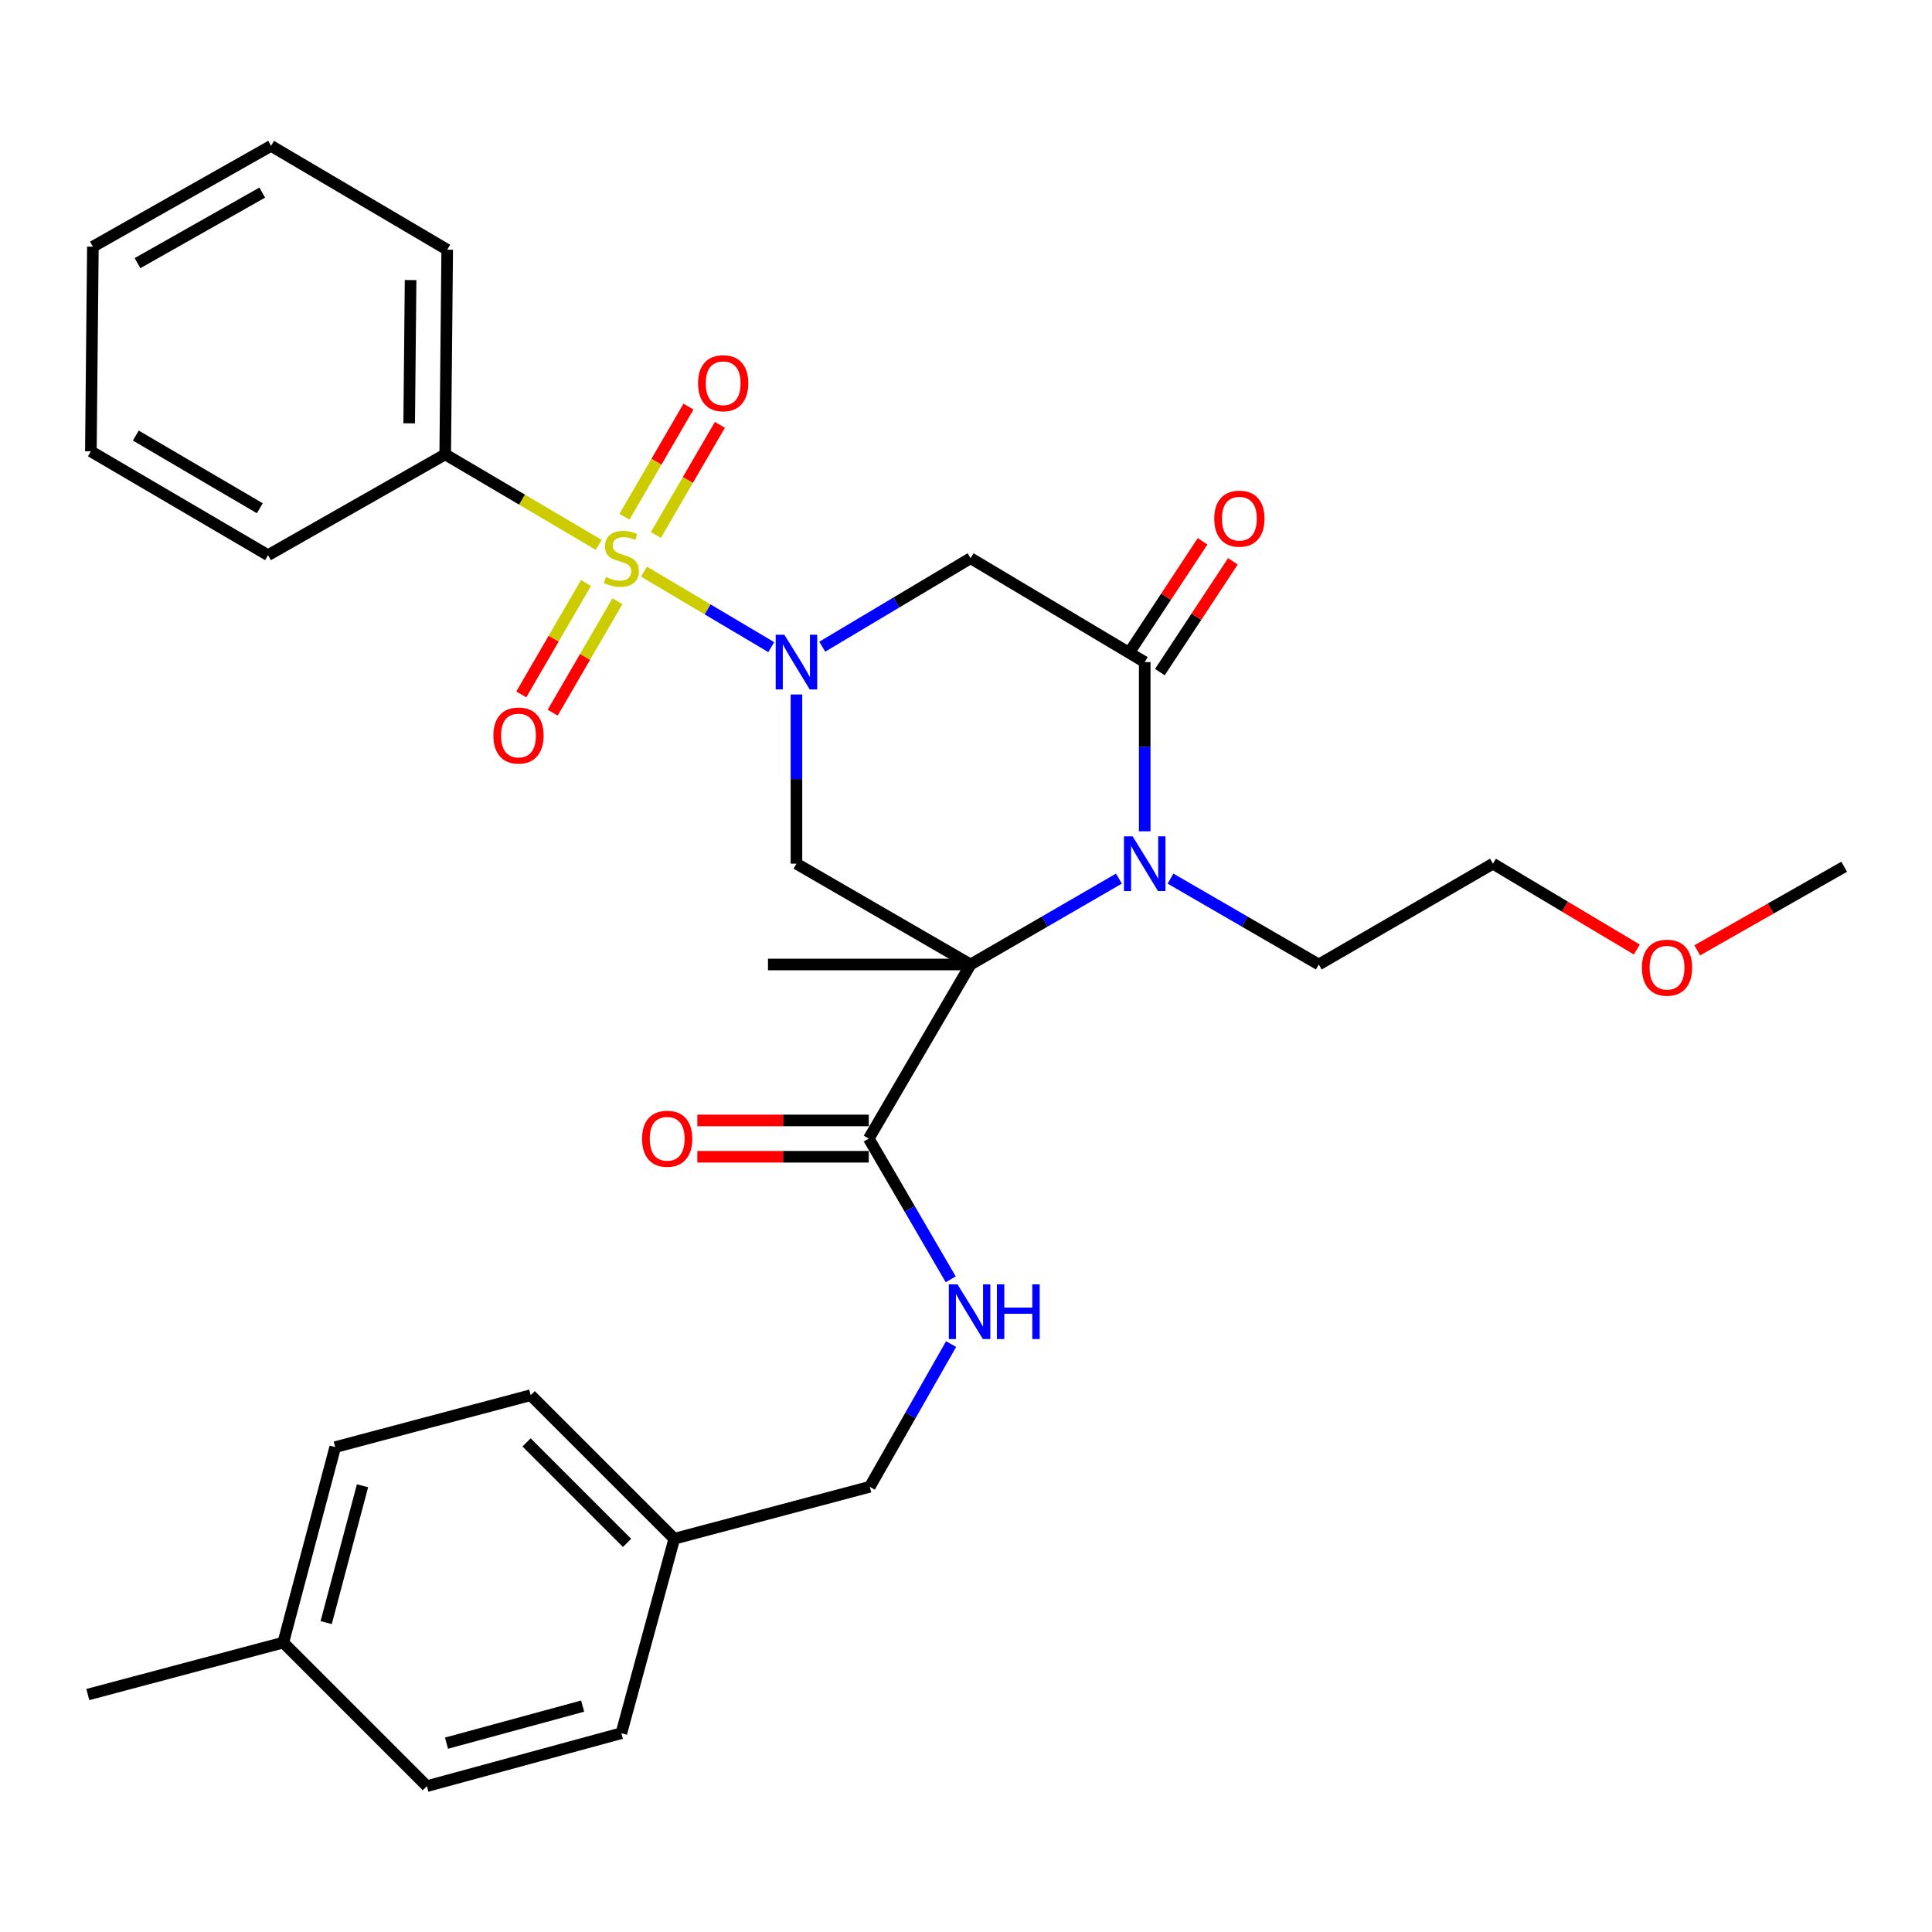 <?xml version='1.0' encoding='iso-8859-1'?>
<svg version='1.1' baseProfile='full'
              xmlns='http://www.w3.org/2000/svg'
                      xmlns:rdkit='http://www.rdkit.org/xml'
                      xmlns:xlink='http://www.w3.org/1999/xlink'
                  xml:space='preserve'
width='1000px' height='1000px' viewBox='0 0 1000 1000'>
<!-- END OF HEADER -->
<rect style='opacity:1.0;fill:#FFFFFF;stroke:none' width='1000' height='1000' x='0' y='0'> </rect>
<path class='bond-0' d='M 333.33,295.882 L 366.268,315.422' style='fill:none;fill-rule:evenodd;stroke:#CCCC00;stroke-width:6px;stroke-linecap:butt;stroke-linejoin:miter;stroke-opacity:1' />
<path class='bond-0' d='M 366.268,315.422 L 399.205,334.962' style='fill:none;fill-rule:evenodd;stroke:#0000FF;stroke-width:6px;stroke-linecap:butt;stroke-linejoin:miter;stroke-opacity:1' />
<path class='bond-7' d='M 339.475,276.916 L 356.046,248.408' style='fill:none;fill-rule:evenodd;stroke:#CCCC00;stroke-width:6px;stroke-linecap:butt;stroke-linejoin:miter;stroke-opacity:1' />
<path class='bond-7' d='M 356.046,248.408 L 372.618,219.901' style='fill:none;fill-rule:evenodd;stroke:#FF0000;stroke-width:6px;stroke-linecap:butt;stroke-linejoin:miter;stroke-opacity:1' />
<path class='bond-7' d='M 323.22,267.467 L 339.792,238.96' style='fill:none;fill-rule:evenodd;stroke:#CCCC00;stroke-width:6px;stroke-linecap:butt;stroke-linejoin:miter;stroke-opacity:1' />
<path class='bond-7' d='M 339.792,238.96 L 356.363,210.452' style='fill:none;fill-rule:evenodd;stroke:#FF0000;stroke-width:6px;stroke-linecap:butt;stroke-linejoin:miter;stroke-opacity:1' />
<path class='bond-8' d='M 303.307,301.743 L 286.557,330.59' style='fill:none;fill-rule:evenodd;stroke:#CCCC00;stroke-width:6px;stroke-linecap:butt;stroke-linejoin:miter;stroke-opacity:1' />
<path class='bond-8' d='M 286.557,330.59 L 269.807,359.437' style='fill:none;fill-rule:evenodd;stroke:#FF0000;stroke-width:6px;stroke-linecap:butt;stroke-linejoin:miter;stroke-opacity:1' />
<path class='bond-8' d='M 319.567,311.184 L 302.816,340.031' style='fill:none;fill-rule:evenodd;stroke:#CCCC00;stroke-width:6px;stroke-linecap:butt;stroke-linejoin:miter;stroke-opacity:1' />
<path class='bond-8' d='M 302.816,340.031 L 286.066,368.878' style='fill:none;fill-rule:evenodd;stroke:#FF0000;stroke-width:6px;stroke-linecap:butt;stroke-linejoin:miter;stroke-opacity:1' />
<path class='bond-9' d='M 309.89,282.02 L 270.165,258.601' style='fill:none;fill-rule:evenodd;stroke:#CCCC00;stroke-width:6px;stroke-linecap:butt;stroke-linejoin:miter;stroke-opacity:1' />
<path class='bond-9' d='M 270.165,258.601 L 230.44,235.182' style='fill:none;fill-rule:evenodd;stroke:#000000;stroke-width:6px;stroke-linecap:butt;stroke-linejoin:miter;stroke-opacity:1' />
<path class='bond-4' d='M 412.239,359.463 L 412.239,403.253' style='fill:none;fill-rule:evenodd;stroke:#0000FF;stroke-width:6px;stroke-linecap:butt;stroke-linejoin:miter;stroke-opacity:1' />
<path class='bond-4' d='M 412.239,403.253 L 412.239,447.043' style='fill:none;fill-rule:evenodd;stroke:#000000;stroke-width:6px;stroke-linecap:butt;stroke-linejoin:miter;stroke-opacity:1' />
<path class='bond-5' d='M 425.603,334.724 L 463.987,311.828' style='fill:none;fill-rule:evenodd;stroke:#0000FF;stroke-width:6px;stroke-linecap:butt;stroke-linejoin:miter;stroke-opacity:1' />
<path class='bond-5' d='M 463.987,311.828 L 502.371,288.933' style='fill:none;fill-rule:evenodd;stroke:#000000;stroke-width:6px;stroke-linecap:butt;stroke-linejoin:miter;stroke-opacity:1' />
<path class='bond-1' d='M 502.371,499.217 L 412.239,447.043' style='fill:none;fill-rule:evenodd;stroke:#000000;stroke-width:6px;stroke-linecap:butt;stroke-linejoin:miter;stroke-opacity:1' />
<path class='bond-6' d='M 502.371,499.217 L 449.675,589.338' style='fill:none;fill-rule:evenodd;stroke:#000000;stroke-width:6px;stroke-linecap:butt;stroke-linejoin:miter;stroke-opacity:1' />
<path class='bond-13' d='M 502.371,499.217 L 397.501,499.217' style='fill:none;fill-rule:evenodd;stroke:#000000;stroke-width:6px;stroke-linecap:butt;stroke-linejoin:miter;stroke-opacity:1' />
<path class='bond-32' d='M 502.371,499.217 L 540.765,476.992' style='fill:none;fill-rule:evenodd;stroke:#000000;stroke-width:6px;stroke-linecap:butt;stroke-linejoin:miter;stroke-opacity:1' />
<path class='bond-32' d='M 540.765,476.992 L 579.159,454.767' style='fill:none;fill-rule:evenodd;stroke:#0000FF;stroke-width:6px;stroke-linecap:butt;stroke-linejoin:miter;stroke-opacity:1' />
<path class='bond-2' d='M 592.503,430.274 L 592.503,386.484' style='fill:none;fill-rule:evenodd;stroke:#0000FF;stroke-width:6px;stroke-linecap:butt;stroke-linejoin:miter;stroke-opacity:1' />
<path class='bond-2' d='M 592.503,386.484 L 592.503,342.695' style='fill:none;fill-rule:evenodd;stroke:#000000;stroke-width:6px;stroke-linecap:butt;stroke-linejoin:miter;stroke-opacity:1' />
<path class='bond-15' d='M 605.846,454.769 L 644.225,476.993' style='fill:none;fill-rule:evenodd;stroke:#0000FF;stroke-width:6px;stroke-linecap:butt;stroke-linejoin:miter;stroke-opacity:1' />
<path class='bond-15' d='M 644.225,476.993 L 682.604,499.217' style='fill:none;fill-rule:evenodd;stroke:#000000;stroke-width:6px;stroke-linecap:butt;stroke-linejoin:miter;stroke-opacity:1' />
<path class='bond-3' d='M 592.503,342.695 L 502.371,288.933' style='fill:none;fill-rule:evenodd;stroke:#000000;stroke-width:6px;stroke-linecap:butt;stroke-linejoin:miter;stroke-opacity:1' />
<path class='bond-11' d='M 600.351,347.869 L 619.251,319.203' style='fill:none;fill-rule:evenodd;stroke:#000000;stroke-width:6px;stroke-linecap:butt;stroke-linejoin:miter;stroke-opacity:1' />
<path class='bond-11' d='M 619.251,319.203 L 638.151,290.537' style='fill:none;fill-rule:evenodd;stroke:#FF0000;stroke-width:6px;stroke-linecap:butt;stroke-linejoin:miter;stroke-opacity:1' />
<path class='bond-11' d='M 584.655,337.52 L 603.555,308.854' style='fill:none;fill-rule:evenodd;stroke:#000000;stroke-width:6px;stroke-linecap:butt;stroke-linejoin:miter;stroke-opacity:1' />
<path class='bond-11' d='M 603.555,308.854 L 622.455,280.188' style='fill:none;fill-rule:evenodd;stroke:#FF0000;stroke-width:6px;stroke-linecap:butt;stroke-linejoin:miter;stroke-opacity:1' />
<path class='bond-10' d='M 449.675,589.338 L 470.884,625.757' style='fill:none;fill-rule:evenodd;stroke:#000000;stroke-width:6px;stroke-linecap:butt;stroke-linejoin:miter;stroke-opacity:1' />
<path class='bond-10' d='M 470.884,625.757 L 492.093,662.175' style='fill:none;fill-rule:evenodd;stroke:#0000FF;stroke-width:6px;stroke-linecap:butt;stroke-linejoin:miter;stroke-opacity:1' />
<path class='bond-12' d='M 449.675,579.937 L 405.305,579.937' style='fill:none;fill-rule:evenodd;stroke:#000000;stroke-width:6px;stroke-linecap:butt;stroke-linejoin:miter;stroke-opacity:1' />
<path class='bond-12' d='M 405.305,579.937 L 360.936,579.937' style='fill:none;fill-rule:evenodd;stroke:#FF0000;stroke-width:6px;stroke-linecap:butt;stroke-linejoin:miter;stroke-opacity:1' />
<path class='bond-12' d='M 449.675,598.739 L 405.305,598.739' style='fill:none;fill-rule:evenodd;stroke:#000000;stroke-width:6px;stroke-linecap:butt;stroke-linejoin:miter;stroke-opacity:1' />
<path class='bond-12' d='M 405.305,598.739 L 360.936,598.739' style='fill:none;fill-rule:evenodd;stroke:#FF0000;stroke-width:6px;stroke-linecap:butt;stroke-linejoin:miter;stroke-opacity:1' />
<path class='bond-23' d='M 230.44,235.182 L 231.474,129.257' style='fill:none;fill-rule:evenodd;stroke:#000000;stroke-width:6px;stroke-linecap:butt;stroke-linejoin:miter;stroke-opacity:1' />
<path class='bond-23' d='M 211.794,219.11 L 212.518,144.962' style='fill:none;fill-rule:evenodd;stroke:#000000;stroke-width:6px;stroke-linecap:butt;stroke-linejoin:miter;stroke-opacity:1' />
<path class='bond-24' d='M 230.44,235.182 L 138.731,287.356' style='fill:none;fill-rule:evenodd;stroke:#000000;stroke-width:6px;stroke-linecap:butt;stroke-linejoin:miter;stroke-opacity:1' />
<path class='bond-14' d='M 492.293,695.695 L 471.245,732.628' style='fill:none;fill-rule:evenodd;stroke:#0000FF;stroke-width:6px;stroke-linecap:butt;stroke-linejoin:miter;stroke-opacity:1' />
<path class='bond-14' d='M 471.245,732.628 L 450.197,769.56' style='fill:none;fill-rule:evenodd;stroke:#000000;stroke-width:6px;stroke-linecap:butt;stroke-linejoin:miter;stroke-opacity:1' />
<path class='bond-16' d='M 450.197,769.56 L 349.004,796.446' style='fill:none;fill-rule:evenodd;stroke:#000000;stroke-width:6px;stroke-linecap:butt;stroke-linejoin:miter;stroke-opacity:1' />
<path class='bond-25' d='M 682.604,499.217 L 772.746,447.043' style='fill:none;fill-rule:evenodd;stroke:#000000;stroke-width:6px;stroke-linecap:butt;stroke-linejoin:miter;stroke-opacity:1' />
<path class='bond-18' d='M 349.004,796.446 L 321.616,897.107' style='fill:none;fill-rule:evenodd;stroke:#000000;stroke-width:6px;stroke-linecap:butt;stroke-linejoin:miter;stroke-opacity:1' />
<path class='bond-19' d='M 349.004,796.446 L 274.696,722.149' style='fill:none;fill-rule:evenodd;stroke:#000000;stroke-width:6px;stroke-linecap:butt;stroke-linejoin:miter;stroke-opacity:1' />
<path class='bond-19' d='M 324.564,798.597 L 272.549,746.589' style='fill:none;fill-rule:evenodd;stroke:#000000;stroke-width:6px;stroke-linecap:butt;stroke-linejoin:miter;stroke-opacity:1' />
<path class='bond-17' d='M 146.627,850.198 L 173.503,749.025' style='fill:none;fill-rule:evenodd;stroke:#000000;stroke-width:6px;stroke-linecap:butt;stroke-linejoin:miter;stroke-opacity:1' />
<path class='bond-17' d='M 168.83,839.849 L 187.643,769.028' style='fill:none;fill-rule:evenodd;stroke:#000000;stroke-width:6px;stroke-linecap:butt;stroke-linejoin:miter;stroke-opacity:1' />
<path class='bond-26' d='M 146.627,850.198 L 45.455,877.094' style='fill:none;fill-rule:evenodd;stroke:#000000;stroke-width:6px;stroke-linecap:butt;stroke-linejoin:miter;stroke-opacity:1' />
<path class='bond-33' d='M 146.627,850.198 L 220.945,924.505' style='fill:none;fill-rule:evenodd;stroke:#000000;stroke-width:6px;stroke-linecap:butt;stroke-linejoin:miter;stroke-opacity:1' />
<path class='bond-21' d='M 321.616,897.107 L 220.945,924.505' style='fill:none;fill-rule:evenodd;stroke:#000000;stroke-width:6px;stroke-linecap:butt;stroke-linejoin:miter;stroke-opacity:1' />
<path class='bond-21' d='M 301.578,883.075 L 231.108,902.254' style='fill:none;fill-rule:evenodd;stroke:#000000;stroke-width:6px;stroke-linecap:butt;stroke-linejoin:miter;stroke-opacity:1' />
<path class='bond-20' d='M 274.696,722.149 L 173.503,749.025' style='fill:none;fill-rule:evenodd;stroke:#000000;stroke-width:6px;stroke-linecap:butt;stroke-linejoin:miter;stroke-opacity:1' />
<path class='bond-22' d='M 847.224,491.474 L 809.985,469.258' style='fill:none;fill-rule:evenodd;stroke:#FF0000;stroke-width:6px;stroke-linecap:butt;stroke-linejoin:miter;stroke-opacity:1' />
<path class='bond-22' d='M 809.985,469.258 L 772.746,447.043' style='fill:none;fill-rule:evenodd;stroke:#000000;stroke-width:6px;stroke-linecap:butt;stroke-linejoin:miter;stroke-opacity:1' />
<path class='bond-27' d='M 878.484,491.897 L 916.515,470.258' style='fill:none;fill-rule:evenodd;stroke:#FF0000;stroke-width:6px;stroke-linecap:butt;stroke-linejoin:miter;stroke-opacity:1' />
<path class='bond-27' d='M 916.515,470.258 L 954.545,448.62' style='fill:none;fill-rule:evenodd;stroke:#000000;stroke-width:6px;stroke-linecap:butt;stroke-linejoin:miter;stroke-opacity:1' />
<path class='bond-29' d='M 231.474,129.257 L 140.308,75.495' style='fill:none;fill-rule:evenodd;stroke:#000000;stroke-width:6px;stroke-linecap:butt;stroke-linejoin:miter;stroke-opacity:1' />
<path class='bond-28' d='M 138.731,287.356 L 47.032,233.605' style='fill:none;fill-rule:evenodd;stroke:#000000;stroke-width:6px;stroke-linecap:butt;stroke-linejoin:miter;stroke-opacity:1' />
<path class='bond-28' d='M 134.484,263.073 L 70.294,225.447' style='fill:none;fill-rule:evenodd;stroke:#000000;stroke-width:6px;stroke-linecap:butt;stroke-linejoin:miter;stroke-opacity:1' />
<path class='bond-30' d='M 47.032,233.605 L 48.076,127.669' style='fill:none;fill-rule:evenodd;stroke:#000000;stroke-width:6px;stroke-linecap:butt;stroke-linejoin:miter;stroke-opacity:1' />
<path class='bond-31' d='M 140.308,75.495 L 48.076,127.669' style='fill:none;fill-rule:evenodd;stroke:#000000;stroke-width:6px;stroke-linecap:butt;stroke-linejoin:miter;stroke-opacity:1' />
<path class='bond-31' d='M 135.73,99.686 L 71.168,136.207' style='fill:none;fill-rule:evenodd;stroke:#000000;stroke-width:6px;stroke-linecap:butt;stroke-linejoin:miter;stroke-opacity:1' />
<path  class='atom-0' d='M 313.616 298.653
Q 313.936 298.773, 315.256 299.333
Q 316.576 299.893, 318.016 300.253
Q 319.496 300.573, 320.936 300.573
Q 323.616 300.573, 325.176 299.293
Q 326.736 297.973, 326.736 295.693
Q 326.736 294.133, 325.936 293.173
Q 325.176 292.213, 323.976 291.693
Q 322.776 291.173, 320.776 290.573
Q 318.256 289.813, 316.736 289.093
Q 315.256 288.373, 314.176 286.853
Q 313.136 285.333, 313.136 282.773
Q 313.136 279.213, 315.536 277.013
Q 317.976 274.813, 322.776 274.813
Q 326.056 274.813, 329.776 276.373
L 328.856 279.453
Q 325.456 278.053, 322.896 278.053
Q 320.136 278.053, 318.616 279.213
Q 317.096 280.333, 317.136 282.293
Q 317.136 283.813, 317.896 284.733
Q 318.696 285.653, 319.816 286.173
Q 320.976 286.693, 322.896 287.293
Q 325.456 288.093, 326.976 288.893
Q 328.496 289.693, 329.576 291.333
Q 330.696 292.933, 330.696 295.693
Q 330.696 299.613, 328.056 301.733
Q 325.456 303.813, 321.096 303.813
Q 318.576 303.813, 316.656 303.253
Q 314.776 302.733, 312.536 301.813
L 313.616 298.653
' fill='#CCCC00'/>
<path  class='atom-1' d='M 405.979 328.535
L 415.259 343.535
Q 416.179 345.015, 417.659 347.695
Q 419.139 350.375, 419.219 350.535
L 419.219 328.535
L 422.979 328.535
L 422.979 356.855
L 419.099 356.855
L 409.139 340.455
Q 407.979 338.535, 406.739 336.335
Q 405.539 334.135, 405.179 333.455
L 405.179 356.855
L 401.499 356.855
L 401.499 328.535
L 405.979 328.535
' fill='#0000FF'/>
<path  class='atom-3' d='M 586.243 432.883
L 595.523 447.883
Q 596.443 449.363, 597.923 452.043
Q 599.403 454.723, 599.483 454.883
L 599.483 432.883
L 603.243 432.883
L 603.243 461.203
L 599.363 461.203
L 589.403 444.803
Q 588.243 442.883, 587.003 440.683
Q 585.803 438.483, 585.443 437.803
L 585.443 461.203
L 581.763 461.203
L 581.763 432.883
L 586.243 432.883
' fill='#0000FF'/>
<path  class='atom-8' d='M 361.312 198.359
Q 361.312 191.559, 364.672 187.759
Q 368.032 183.959, 374.312 183.959
Q 380.592 183.959, 383.952 187.759
Q 387.312 191.559, 387.312 198.359
Q 387.312 205.239, 383.912 209.159
Q 380.512 213.039, 374.312 213.039
Q 368.072 213.039, 364.672 209.159
Q 361.312 205.279, 361.312 198.359
M 374.312 209.839
Q 378.632 209.839, 380.952 206.959
Q 383.312 204.039, 383.312 198.359
Q 383.312 192.799, 380.952 189.999
Q 378.632 187.159, 374.312 187.159
Q 369.992 187.159, 367.632 189.959
Q 365.312 192.759, 365.312 198.359
Q 365.312 204.079, 367.632 206.959
Q 369.992 209.839, 374.312 209.839
' fill='#FF0000'/>
<path  class='atom-9' d='M 255.377 380.701
Q 255.377 373.901, 258.737 370.101
Q 262.097 366.301, 268.377 366.301
Q 274.657 366.301, 278.017 370.101
Q 281.377 373.901, 281.377 380.701
Q 281.377 387.581, 277.977 391.501
Q 274.577 395.381, 268.377 395.381
Q 262.137 395.381, 258.737 391.501
Q 255.377 387.621, 255.377 380.701
M 268.377 392.181
Q 272.697 392.181, 275.017 389.301
Q 277.377 386.381, 277.377 380.701
Q 277.377 375.141, 275.017 372.341
Q 272.697 369.501, 268.377 369.501
Q 264.057 369.501, 261.697 372.301
Q 259.377 375.101, 259.377 380.701
Q 259.377 386.421, 261.697 389.301
Q 264.057 392.181, 268.377 392.181
' fill='#FF0000'/>
<path  class='atom-11' d='M 495.589 664.767
L 504.869 679.767
Q 505.789 681.247, 507.269 683.927
Q 508.749 686.607, 508.829 686.767
L 508.829 664.767
L 512.589 664.767
L 512.589 693.087
L 508.709 693.087
L 498.749 676.687
Q 497.589 674.767, 496.349 672.567
Q 495.149 670.367, 494.789 669.687
L 494.789 693.087
L 491.109 693.087
L 491.109 664.767
L 495.589 664.767
' fill='#0000FF'/>
<path  class='atom-11' d='M 515.989 664.767
L 519.829 664.767
L 519.829 676.807
L 534.309 676.807
L 534.309 664.767
L 538.149 664.767
L 538.149 693.087
L 534.309 693.087
L 534.309 680.007
L 519.829 680.007
L 519.829 693.087
L 515.989 693.087
L 515.989 664.767
' fill='#0000FF'/>
<path  class='atom-12' d='M 628.502 268.457
Q 628.502 261.657, 631.862 257.857
Q 635.222 254.057, 641.502 254.057
Q 647.782 254.057, 651.142 257.857
Q 654.502 261.657, 654.502 268.457
Q 654.502 275.337, 651.102 279.257
Q 647.702 283.137, 641.502 283.137
Q 635.262 283.137, 631.862 279.257
Q 628.502 275.377, 628.502 268.457
M 641.502 279.937
Q 645.822 279.937, 648.142 277.057
Q 650.502 274.137, 650.502 268.457
Q 650.502 262.897, 648.142 260.097
Q 645.822 257.257, 641.502 257.257
Q 637.182 257.257, 634.822 260.057
Q 632.502 262.857, 632.502 268.457
Q 632.502 274.177, 634.822 277.057
Q 637.182 279.937, 641.502 279.937
' fill='#FF0000'/>
<path  class='atom-13' d='M 332.327 589.418
Q 332.327 582.618, 335.687 578.818
Q 339.047 575.018, 345.327 575.018
Q 351.607 575.018, 354.967 578.818
Q 358.327 582.618, 358.327 589.418
Q 358.327 596.298, 354.927 600.218
Q 351.527 604.098, 345.327 604.098
Q 339.087 604.098, 335.687 600.218
Q 332.327 596.338, 332.327 589.418
M 345.327 600.898
Q 349.647 600.898, 351.967 598.018
Q 354.327 595.098, 354.327 589.418
Q 354.327 583.858, 351.967 581.058
Q 349.647 578.218, 345.327 578.218
Q 341.007 578.218, 338.647 581.018
Q 336.327 583.818, 336.327 589.418
Q 336.327 595.138, 338.647 598.018
Q 341.007 600.898, 345.327 600.898
' fill='#FF0000'/>
<path  class='atom-23' d='M 849.847 500.874
Q 849.847 494.074, 853.207 490.274
Q 856.567 486.474, 862.847 486.474
Q 869.127 486.474, 872.487 490.274
Q 875.847 494.074, 875.847 500.874
Q 875.847 507.754, 872.447 511.674
Q 869.047 515.554, 862.847 515.554
Q 856.607 515.554, 853.207 511.674
Q 849.847 507.794, 849.847 500.874
M 862.847 512.354
Q 867.167 512.354, 869.487 509.474
Q 871.847 506.554, 871.847 500.874
Q 871.847 495.314, 869.487 492.514
Q 867.167 489.674, 862.847 489.674
Q 858.527 489.674, 856.167 492.474
Q 853.847 495.274, 853.847 500.874
Q 853.847 506.594, 856.167 509.474
Q 858.527 512.354, 862.847 512.354
' fill='#FF0000'/>
</svg>
